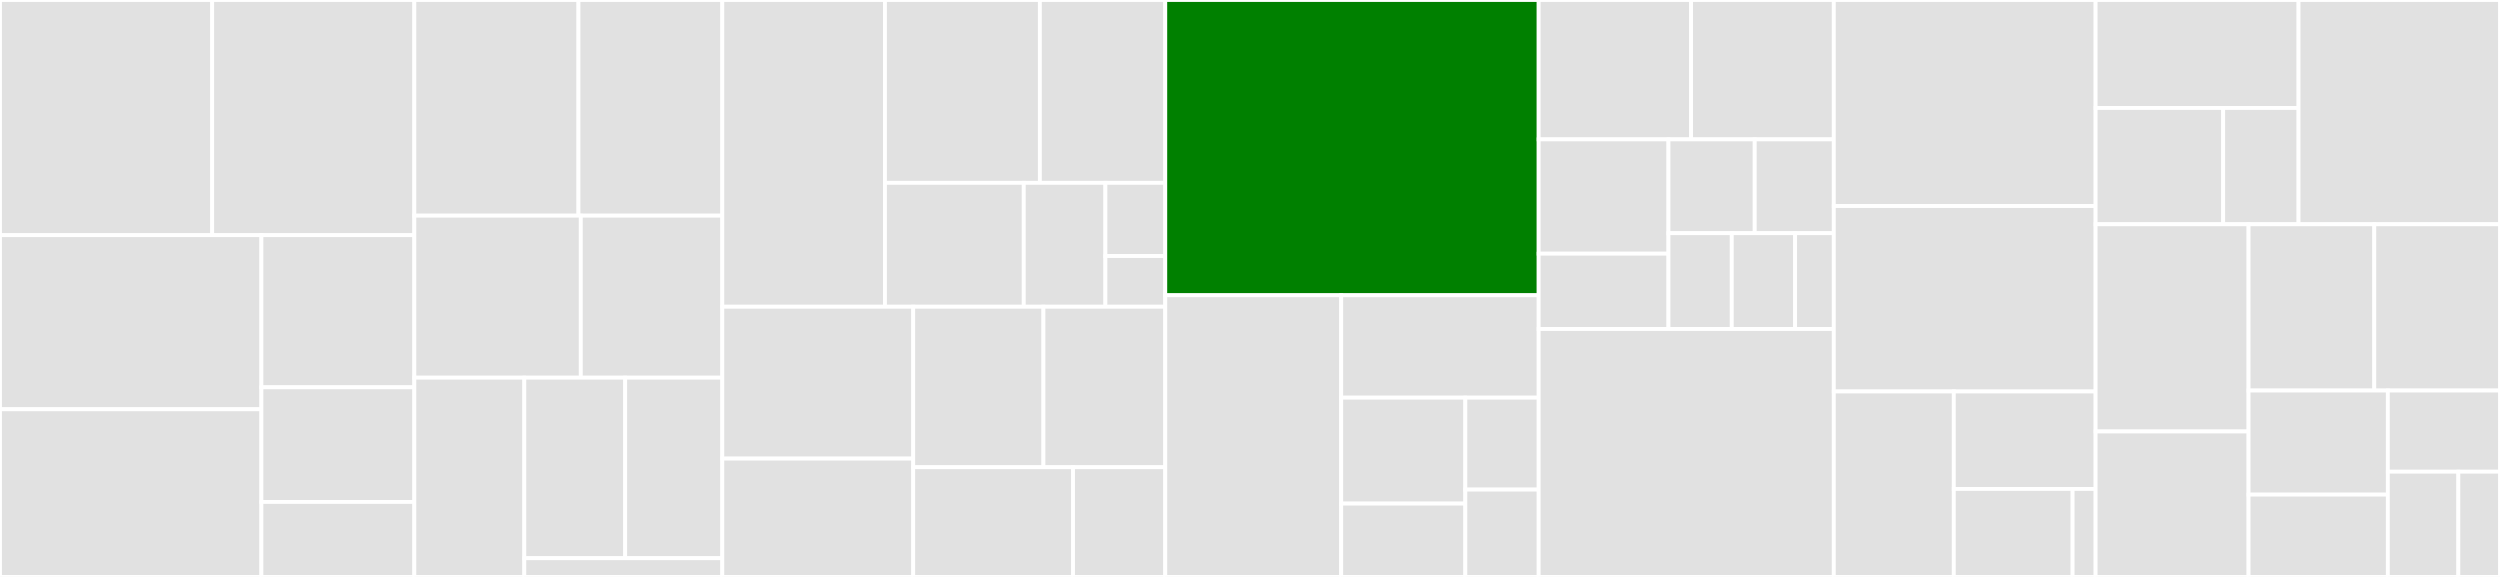<svg baseProfile="full" width="650" height="150" viewBox="0 0 650 150" version="1.1"
xmlns="http://www.w3.org/2000/svg" xmlns:ev="http://www.w3.org/2001/xml-events"
xmlns:xlink="http://www.w3.org/1999/xlink">

<rect x="0" y="0" width="650" height="150" fill="#333333" stroke="none"/>

<style>rect.s{mask:url(#mask);}</style>
<defs>
  <pattern id="white" width="4" height="4" patternUnits="userSpaceOnUse" patternTransform="rotate(45)">
    <rect width="2" height="2" transform="translate(0,0)" fill="white"></rect>
  </pattern>
  <mask id="mask">
    <rect x="0" y="0" width="100%" height="100%" fill="url(#white)"></rect>
  </mask>
</defs>

<rect x="0" y="0" width="55.167" height="61.142" fill="#e1e1e1" stroke="white" stroke-width="1" class=" tooltipped" data-content="tensor/tensorflow_backend.py"><title>tensor/tensorflow_backend.py</title></rect>
<rect x="55.167" y="0" width="52.558" height="61.142" fill="#e1e1e1" stroke="white" stroke-width="1" class=" tooltipped" data-content="tensor/jax_backend.py"><title>tensor/jax_backend.py</title></rect>
<rect x="0" y="61.142" width="67.97" height="45.267" fill="#e1e1e1" stroke="white" stroke-width="1" class=" tooltipped" data-content="tensor/numpy_backend.py"><title>tensor/numpy_backend.py</title></rect>
<rect x="0" y="106.41" width="67.97" height="43.59" fill="#e1e1e1" stroke="white" stroke-width="1" class=" tooltipped" data-content="tensor/pytorch_backend.py"><title>tensor/pytorch_backend.py</title></rect>
<rect x="67.97" y="61.142" width="39.756" height="39.556" fill="#e1e1e1" stroke="white" stroke-width="1" class=" tooltipped" data-content="tensor/manager.py"><title>tensor/manager.py</title></rect>
<rect x="67.97" y="100.698" width="39.756" height="29.81" fill="#e1e1e1" stroke="white" stroke-width="1" class=" tooltipped" data-content="tensor/common.py"><title>tensor/common.py</title></rect>
<rect x="67.97" y="130.509" width="39.756" height="19.491" fill="#e1e1e1" stroke="white" stroke-width="1" class=" tooltipped" data-content="tensor/__init__.py"><title>tensor/__init__.py</title></rect>
<rect x="107.726" y="0" width="42.678" height="56.072" fill="#e1e1e1" stroke="white" stroke-width="1" class=" tooltipped" data-content="modifiers/staterror.py"><title>modifiers/staterror.py</title></rect>
<rect x="150.404" y="0" width="37.394" height="56.072" fill="#e1e1e1" stroke="white" stroke-width="1" class=" tooltipped" data-content="modifiers/shapesys.py"><title>modifiers/shapesys.py</title></rect>
<rect x="107.726" y="56.072" width="43.282" height="42.125" fill="#e1e1e1" stroke="white" stroke-width="1" class=" tooltipped" data-content="modifiers/histosys.py"><title>modifiers/histosys.py</title></rect>
<rect x="151.008" y="56.072" width="36.79" height="42.125" fill="#e1e1e1" stroke="white" stroke-width="1" class=" tooltipped" data-content="modifiers/normsys.py"><title>modifiers/normsys.py</title></rect>
<rect x="107.726" y="98.197" width="28.597" height="51.803" fill="#e1e1e1" stroke="white" stroke-width="1" class=" tooltipped" data-content="modifiers/shapefactor.py"><title>modifiers/shapefactor.py</title></rect>
<rect x="136.323" y="98.197" width="26.223" height="46.932" fill="#e1e1e1" stroke="white" stroke-width="1" class=" tooltipped" data-content="modifiers/normfactor.py"><title>modifiers/normfactor.py</title></rect>
<rect x="162.546" y="98.197" width="25.252" height="46.932" fill="#e1e1e1" stroke="white" stroke-width="1" class=" tooltipped" data-content="modifiers/lumi.py"><title>modifiers/lumi.py</title></rect>
<rect x="136.323" y="145.13" width="51.475" height="4.87" fill="#e1e1e1" stroke="white" stroke-width="1" class=" tooltipped" data-content="modifiers/__init__.py"><title>modifiers/__init__.py</title></rect>
<rect x="187.798" y="0" width="42.296" height="79.749" fill="#e1e1e1" stroke="white" stroke-width="1" class=" tooltipped" data-content="cli/spec.py"><title>cli/spec.py</title></rect>
<rect x="230.094" y="0" width="40.273" height="47.537" fill="#e1e1e1" stroke="white" stroke-width="1" class=" tooltipped" data-content="cli/infer.py"><title>cli/infer.py</title></rect>
<rect x="270.367" y="0" width="32.602" height="47.537" fill="#e1e1e1" stroke="white" stroke-width="1" class=" tooltipped" data-content="cli/patchset.py"><title>cli/patchset.py</title></rect>
<rect x="230.094" y="47.537" width="36.084" height="32.212" fill="#e1e1e1" stroke="white" stroke-width="1" class=" tooltipped" data-content="cli/rootio.py"><title>cli/rootio.py</title></rect>
<rect x="266.178" y="47.537" width="21.226" height="32.212" fill="#e1e1e1" stroke="white" stroke-width="1" class=" tooltipped" data-content="cli/cli.py"><title>cli/cli.py</title></rect>
<rect x="287.403" y="47.537" width="15.565" height="19.035" fill="#e1e1e1" stroke="white" stroke-width="1" class=" tooltipped" data-content="cli/complete.py"><title>cli/complete.py</title></rect>
<rect x="287.403" y="66.572" width="15.565" height="13.178" fill="#e1e1e1" stroke="white" stroke-width="1" class=" tooltipped" data-content="cli/__init__.py"><title>cli/__init__.py</title></rect>
<rect x="187.798" y="79.749" width="49.637" height="39.487" fill="#e1e1e1" stroke="white" stroke-width="1" class=" tooltipped" data-content="interpolators/code4.py"><title>interpolators/code4.py</title></rect>
<rect x="187.798" y="119.237" width="49.637" height="30.763" fill="#e1e1e1" stroke="white" stroke-width="1" class=" tooltipped" data-content="interpolators/code4p.py"><title>interpolators/code4p.py</title></rect>
<rect x="237.435" y="79.749" width="33.859" height="41.733" fill="#e1e1e1" stroke="white" stroke-width="1" class=" tooltipped" data-content="interpolators/code2.py"><title>interpolators/code2.py</title></rect>
<rect x="271.294" y="79.749" width="31.675" height="41.733" fill="#e1e1e1" stroke="white" stroke-width="1" class=" tooltipped" data-content="interpolators/code1.py"><title>interpolators/code1.py</title></rect>
<rect x="237.435" y="121.482" width="41.558" height="28.518" fill="#e1e1e1" stroke="white" stroke-width="1" class=" tooltipped" data-content="interpolators/code0.py"><title>interpolators/code0.py</title></rect>
<rect x="278.993" y="121.482" width="23.976" height="28.518" fill="#e1e1e1" stroke="white" stroke-width="1" class=" tooltipped" data-content="interpolators/__init__.py"><title>interpolators/__init__.py</title></rect>
<rect x="302.969" y="0" width="97.09" height="76.761" fill="green" stroke="white" stroke-width="1" class=" tooltipped" data-content="pdf.py"><title>pdf.py</title></rect>
<rect x="302.969" y="76.761" width="45.744" height="73.239" fill="#e1e1e1" stroke="white" stroke-width="1" class=" tooltipped" data-content="infer/calculators.py"><title>infer/calculators.py</title></rect>
<rect x="348.713" y="76.761" width="51.346" height="26.633" fill="#e1e1e1" stroke="white" stroke-width="1" class=" tooltipped" data-content="infer/test_statistics.py"><title>infer/test_statistics.py</title></rect>
<rect x="348.713" y="103.393" width="32.274" height="27.54" fill="#e1e1e1" stroke="white" stroke-width="1" class=" tooltipped" data-content="infer/__init__.py"><title>infer/__init__.py</title></rect>
<rect x="348.713" y="130.934" width="32.274" height="19.066" fill="#e1e1e1" stroke="white" stroke-width="1" class=" tooltipped" data-content="infer/mle.py"><title>infer/mle.py</title></rect>
<rect x="380.987" y="103.393" width="19.071" height="23.901" fill="#e1e1e1" stroke="white" stroke-width="1" class=" tooltipped" data-content="infer/intervals.py"><title>infer/intervals.py</title></rect>
<rect x="380.987" y="127.294" width="19.071" height="22.706" fill="#e1e1e1" stroke="white" stroke-width="1" class=" tooltipped" data-content="infer/utils.py"><title>infer/utils.py</title></rect>
<rect x="400.058" y="0" width="39.623" height="36.238" fill="#e1e1e1" stroke="white" stroke-width="1" class=" tooltipped" data-content="optimize/mixins.py"><title>optimize/mixins.py</title></rect>
<rect x="439.681" y="0" width="37.107" height="36.238" fill="#e1e1e1" stroke="white" stroke-width="1" class=" tooltipped" data-content="optimize/opt_minuit.py"><title>optimize/opt_minuit.py</title></rect>
<rect x="400.058" y="36.238" width="33.743" height="29.719" fill="#e1e1e1" stroke="white" stroke-width="1" class=" tooltipped" data-content="optimize/common.py"><title>optimize/common.py</title></rect>
<rect x="400.058" y="65.957" width="33.743" height="19.588" fill="#e1e1e1" stroke="white" stroke-width="1" class=" tooltipped" data-content="optimize/opt_scipy.py"><title>optimize/opt_scipy.py</title></rect>
<rect x="433.801" y="36.238" width="22.428" height="24.388" fill="#e1e1e1" stroke="white" stroke-width="1" class=" tooltipped" data-content="optimize/opt_jax.py"><title>optimize/opt_jax.py</title></rect>
<rect x="456.229" y="36.238" width="20.559" height="24.388" fill="#e1e1e1" stroke="white" stroke-width="1" class=" tooltipped" data-content="optimize/__init__.py"><title>optimize/__init__.py</title></rect>
<rect x="433.801" y="60.626" width="16.463" height="24.919" fill="#e1e1e1" stroke="white" stroke-width="1" class=" tooltipped" data-content="optimize/opt_tflow.py"><title>optimize/opt_tflow.py</title></rect>
<rect x="450.264" y="60.626" width="16.463" height="24.919" fill="#e1e1e1" stroke="white" stroke-width="1" class=" tooltipped" data-content="optimize/opt_pytorch.py"><title>optimize/opt_pytorch.py</title></rect>
<rect x="466.727" y="60.626" width="10.061" height="24.919" fill="#e1e1e1" stroke="white" stroke-width="1" class=" tooltipped" data-content="optimize/opt_numpy.py"><title>optimize/opt_numpy.py</title></rect>
<rect x="400.058" y="85.545" width="76.73" height="64.455" fill="#e1e1e1" stroke="white" stroke-width="1" class=" tooltipped" data-content="workspace.py"><title>workspace.py</title></rect>
<rect x="476.788" y="0" width="68.069" height="53.571" fill="#e1e1e1" stroke="white" stroke-width="1" class=" tooltipped" data-content="readxml.py"><title>readxml.py</title></rect>
<rect x="476.788" y="53.571" width="68.069" height="48.214" fill="#e1e1e1" stroke="white" stroke-width="1" class=" tooltipped" data-content="writexml.py"><title>writexml.py</title></rect>
<rect x="476.788" y="101.786" width="31.198" height="48.214" fill="#e1e1e1" stroke="white" stroke-width="1" class=" tooltipped" data-content="parameters/paramsets.py"><title>parameters/paramsets.py</title></rect>
<rect x="507.987" y="101.786" width="36.871" height="25.343" fill="#e1e1e1" stroke="white" stroke-width="1" class=" tooltipped" data-content="parameters/paramview.py"><title>parameters/paramview.py</title></rect>
<rect x="507.987" y="127.129" width="30.892" height="22.871" fill="#e1e1e1" stroke="white" stroke-width="1" class=" tooltipped" data-content="parameters/utils.py"><title>parameters/utils.py</title></rect>
<rect x="538.878" y="127.129" width="5.979" height="22.871" fill="#e1e1e1" stroke="white" stroke-width="1" class=" tooltipped" data-content="parameters/__init__.py"><title>parameters/__init__.py</title></rect>
<rect x="544.857" y="0" width="52.767" height="28.075" fill="#e1e1e1" stroke="white" stroke-width="1" class=" tooltipped" data-content="contrib/viz/brazil.py"><title>contrib/viz/brazil.py</title></rect>
<rect x="544.857" y="28.075" width="33.168" height="30.234" fill="#e1e1e1" stroke="white" stroke-width="1" class=" tooltipped" data-content="contrib/utils.py"><title>contrib/utils.py</title></rect>
<rect x="578.025" y="28.075" width="19.599" height="30.234" fill="#e1e1e1" stroke="white" stroke-width="1" class=" tooltipped" data-content="contrib/cli.py"><title>contrib/cli.py</title></rect>
<rect x="597.624" y="0" width="52.376" height="58.309" fill="#e1e1e1" stroke="white" stroke-width="1" class=" tooltipped" data-content="constraints.py"><title>constraints.py</title></rect>
<rect x="544.857" y="58.309" width="39.77" height="53.868" fill="#e1e1e1" stroke="white" stroke-width="1" class=" tooltipped" data-content="patchset.py"><title>patchset.py</title></rect>
<rect x="544.857" y="112.178" width="39.77" height="37.822" fill="#e1e1e1" stroke="white" stroke-width="1" class=" tooltipped" data-content="events.py"><title>events.py</title></rect>
<rect x="584.628" y="58.309" width="32.686" height="43.231" fill="#e1e1e1" stroke="white" stroke-width="1" class=" tooltipped" data-content="utils.py"><title>utils.py</title></rect>
<rect x="617.314" y="58.309" width="32.686" height="43.231" fill="#e1e1e1" stroke="white" stroke-width="1" class=" tooltipped" data-content="probability.py"><title>probability.py</title></rect>
<rect x="584.628" y="101.54" width="36.213" height="27.062" fill="#e1e1e1" stroke="white" stroke-width="1" class=" tooltipped" data-content="exceptions/__init__.py"><title>exceptions/__init__.py</title></rect>
<rect x="584.628" y="128.602" width="36.213" height="21.398" fill="#e1e1e1" stroke="white" stroke-width="1" class=" tooltipped" data-content="compat.py"><title>compat.py</title></rect>
<rect x="620.841" y="101.54" width="29.159" height="21.104" fill="#e1e1e1" stroke="white" stroke-width="1" class=" tooltipped" data-content="mixins.py"><title>mixins.py</title></rect>
<rect x="620.841" y="122.643" width="18.328" height="27.357" fill="#e1e1e1" stroke="white" stroke-width="1" class=" tooltipped" data-content="__init__.py"><title>__init__.py</title></rect>
<rect x="639.17" y="122.643" width="10.83" height="27.357" fill="#e1e1e1" stroke="white" stroke-width="1" class=" tooltipped" data-content="simplemodels.py"><title>simplemodels.py</title></rect>
</svg>
